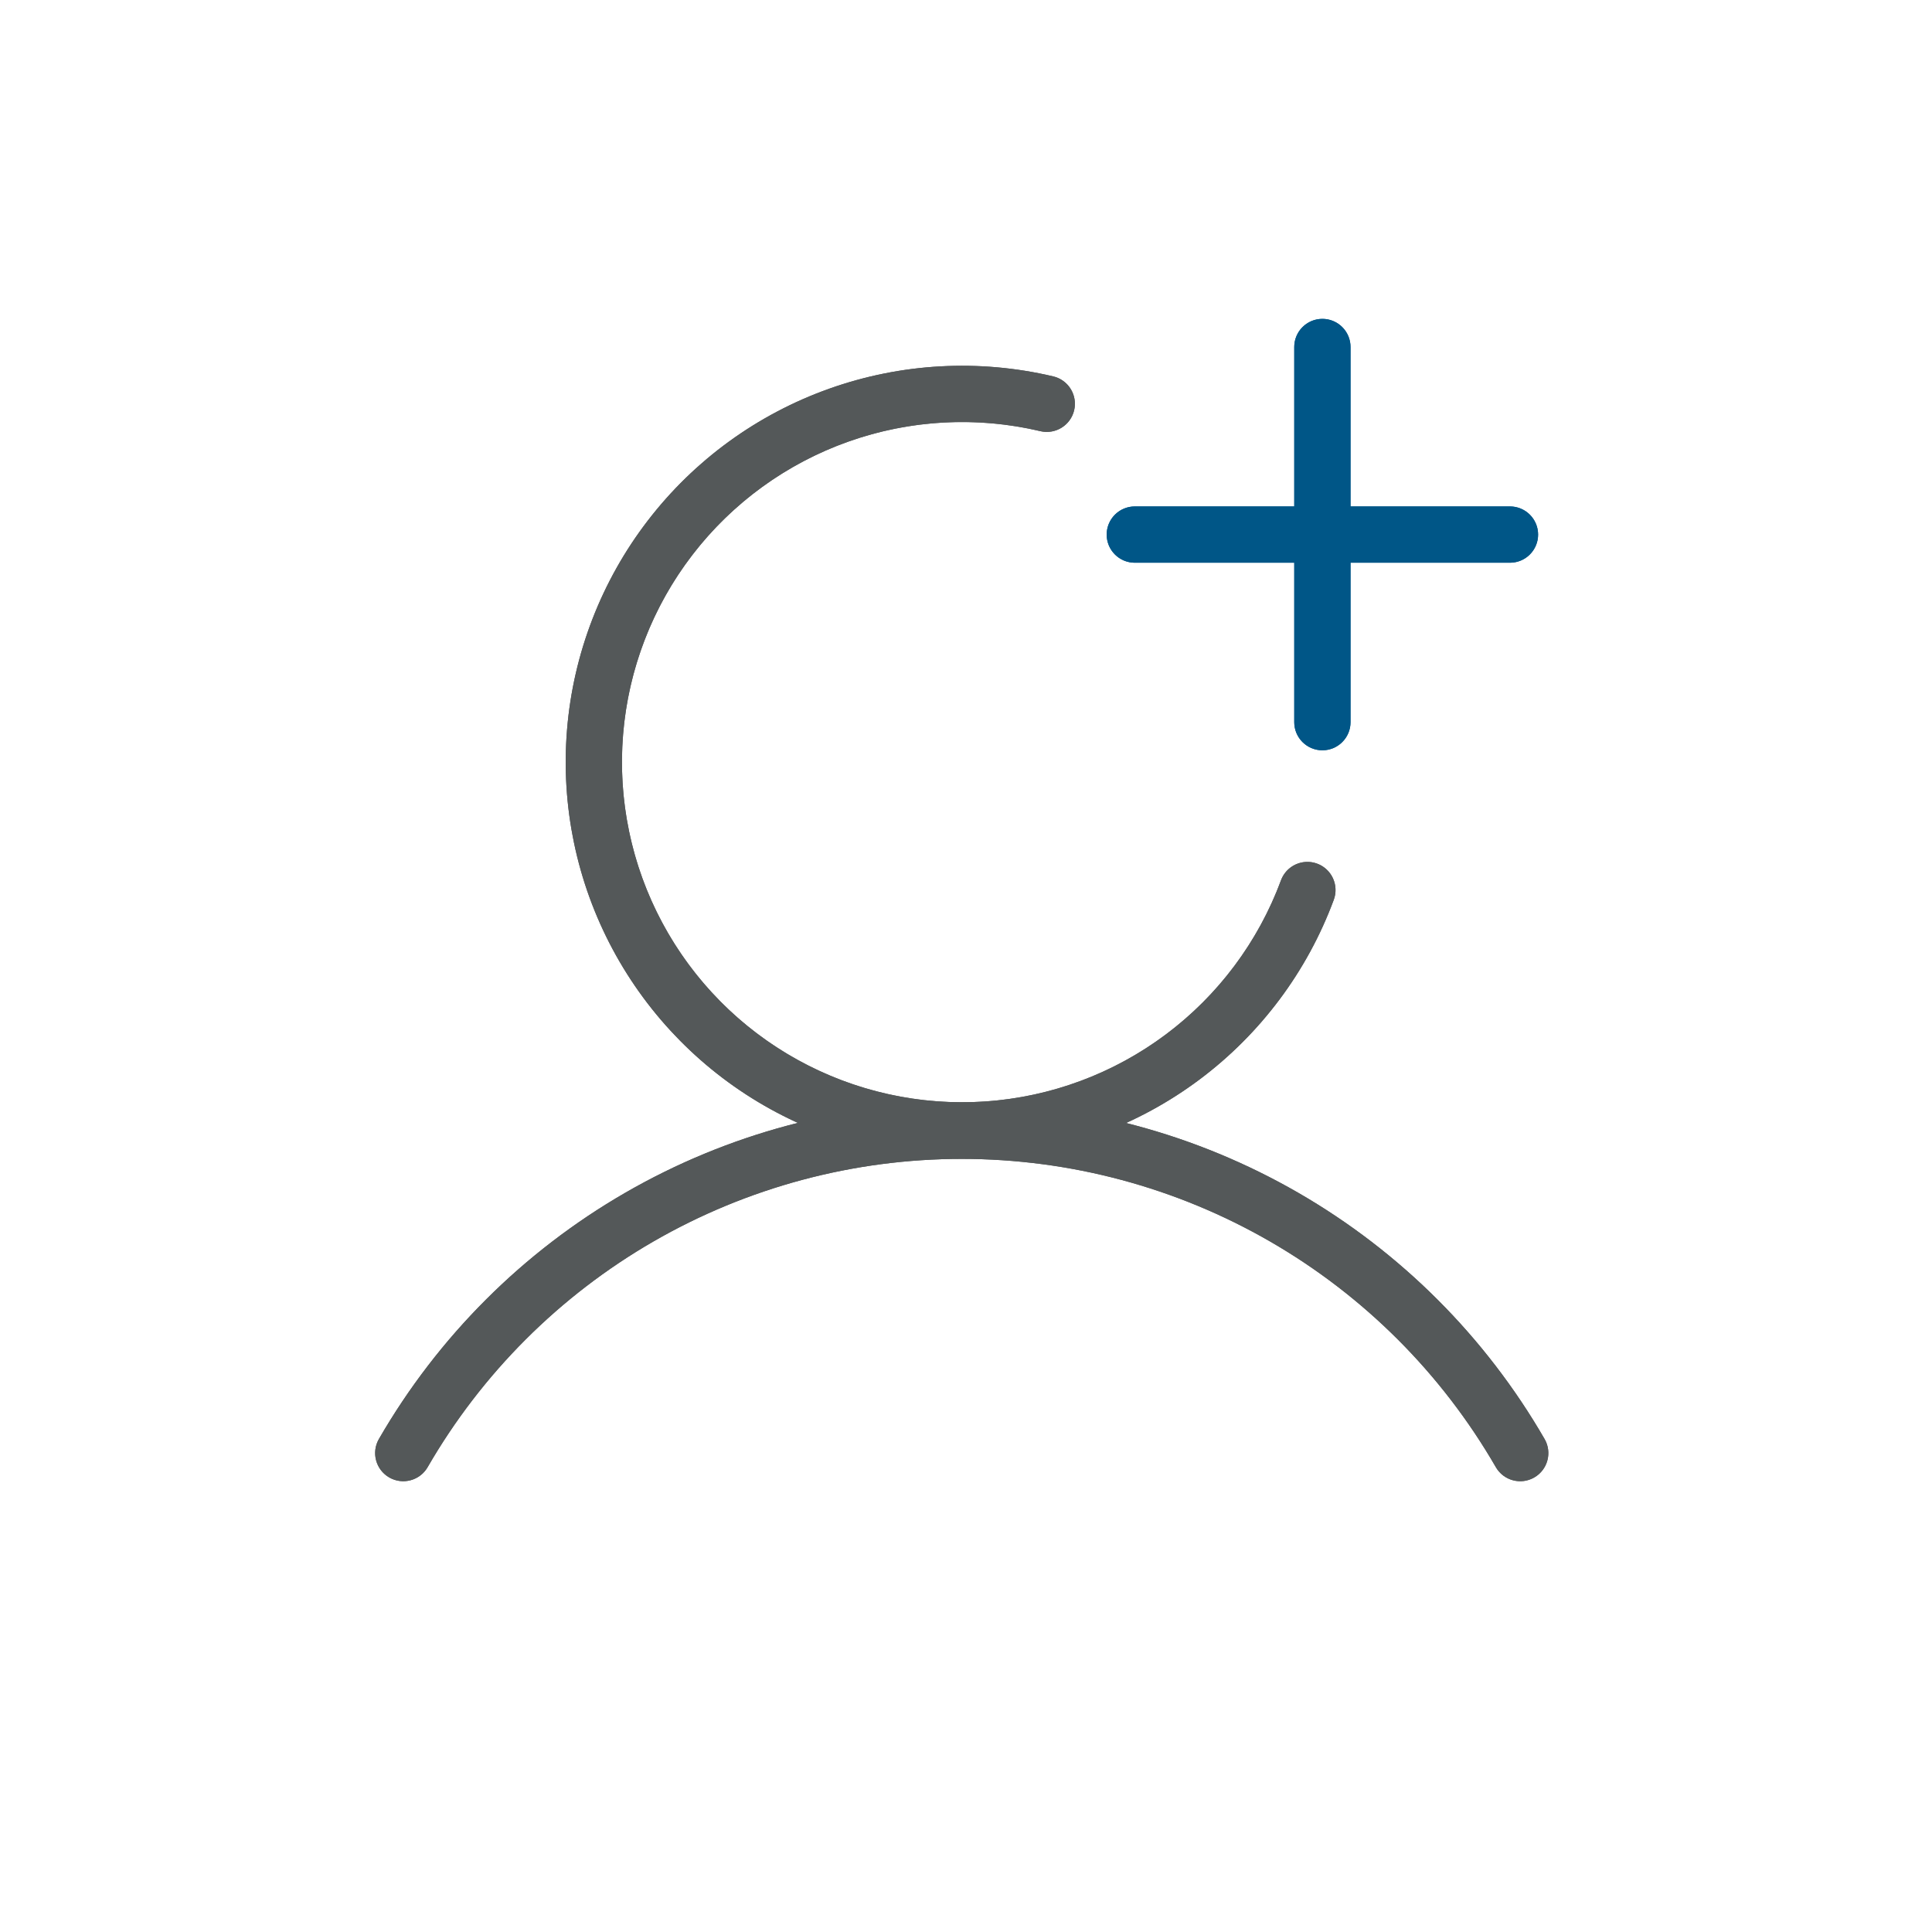 <svg width="206" height="206" viewBox="0 0 206 206" fill="none" xmlns="http://www.w3.org/2000/svg">
<path d="M121 57H161" stroke="#005687" stroke-width="6" stroke-linecap="round" stroke-linejoin="round"/>
<path d="M141 37V77" stroke="#005687" stroke-width="6" stroke-linecap="round" stroke-linejoin="round"/>
<path d="M43 154.934C49.037 144.485 57.718 135.808 68.17 129.775C78.623 123.743 90.478 120.567 102.547 120.567C114.615 120.567 126.471 123.743 136.923 129.776C147.375 135.809 156.056 144.486 162.093 154.936" stroke="#545859" stroke-width="6" stroke-linecap="round" stroke-linejoin="round"/>
<path d="M139.4 94.9C136.775 101.99 132.157 108.171 126.104 112.7C120.05 117.23 112.818 119.915 105.275 120.434C97.732 120.952 90.2 119.282 83.583 115.624C76.967 111.966 71.547 106.475 67.976 99.811C64.404 93.147 62.832 85.594 63.449 78.058C64.067 70.523 66.846 63.326 71.454 57.332C76.062 51.338 82.303 46.802 89.427 44.269C96.55 41.736 104.254 41.314 111.612 43.053" stroke="#545859" stroke-width="6" stroke-linecap="round" stroke-linejoin="round"/>
<path fill-rule="evenodd" clip-rule="evenodd" d="M118 57C118 55.343 119.343 54 121 54H161C162.657 54 164 55.343 164 57C164 58.657 162.657 60 161 60H121C119.343 60 118 58.657 118 57Z" fill="#005687"/>
<path fill-rule="evenodd" clip-rule="evenodd" d="M141 34C142.657 34 144 35.343 144 37V77C144 78.657 142.657 80 141 80C139.343 80 138 78.657 138 77V37C138 35.343 139.343 34 141 34Z" fill="#005687"/>
<path fill-rule="evenodd" clip-rule="evenodd" d="M102.546 123.567C91.004 123.567 79.666 126.604 69.669 132.374C59.673 138.143 51.371 146.441 45.597 156.435C44.768 157.87 42.933 158.361 41.499 157.532C40.064 156.703 39.573 154.868 40.402 153.434C46.702 142.528 55.762 133.473 66.67 127.177C77.579 120.881 89.951 117.567 102.546 117.567C115.141 117.567 127.514 120.882 138.422 127.178C149.33 133.474 158.39 142.529 164.69 153.435C165.519 154.87 165.028 156.705 163.593 157.533C162.158 158.362 160.323 157.871 159.495 156.436C153.721 146.442 145.419 138.144 135.423 132.374C125.427 126.605 114.088 123.567 102.546 123.567Z" fill="#545859"/>
<path fill-rule="evenodd" clip-rule="evenodd" d="M110.922 45.972C104.126 44.366 97.011 44.756 90.432 47.096C83.853 49.435 78.089 53.625 73.833 59.161C69.576 64.697 67.009 71.344 66.439 78.303C65.869 85.263 67.321 92.239 70.62 98.394C73.918 104.548 78.924 109.62 85.035 112.998C91.146 116.377 98.103 117.92 105.069 117.441C112.036 116.962 118.716 114.481 124.307 110.298C129.898 106.115 134.162 100.406 136.587 93.858C137.163 92.304 138.889 91.511 140.442 92.086C141.996 92.662 142.789 94.388 142.214 95.942C139.387 103.573 134.417 110.227 127.901 115.102C121.385 119.978 113.6 122.868 105.481 123.427C97.362 123.985 89.254 122.187 82.132 118.249C75.01 114.311 69.176 108.401 65.331 101.228C61.487 94.055 59.795 85.925 60.459 77.814C61.124 69.703 64.116 61.956 69.076 55.504C74.036 49.052 80.754 44.169 88.422 41.443C96.09 38.716 104.382 38.261 112.302 40.133C113.914 40.514 114.912 42.13 114.531 43.743C114.15 45.355 112.534 46.353 110.922 45.972Z" fill="#545859"/>
</svg>
